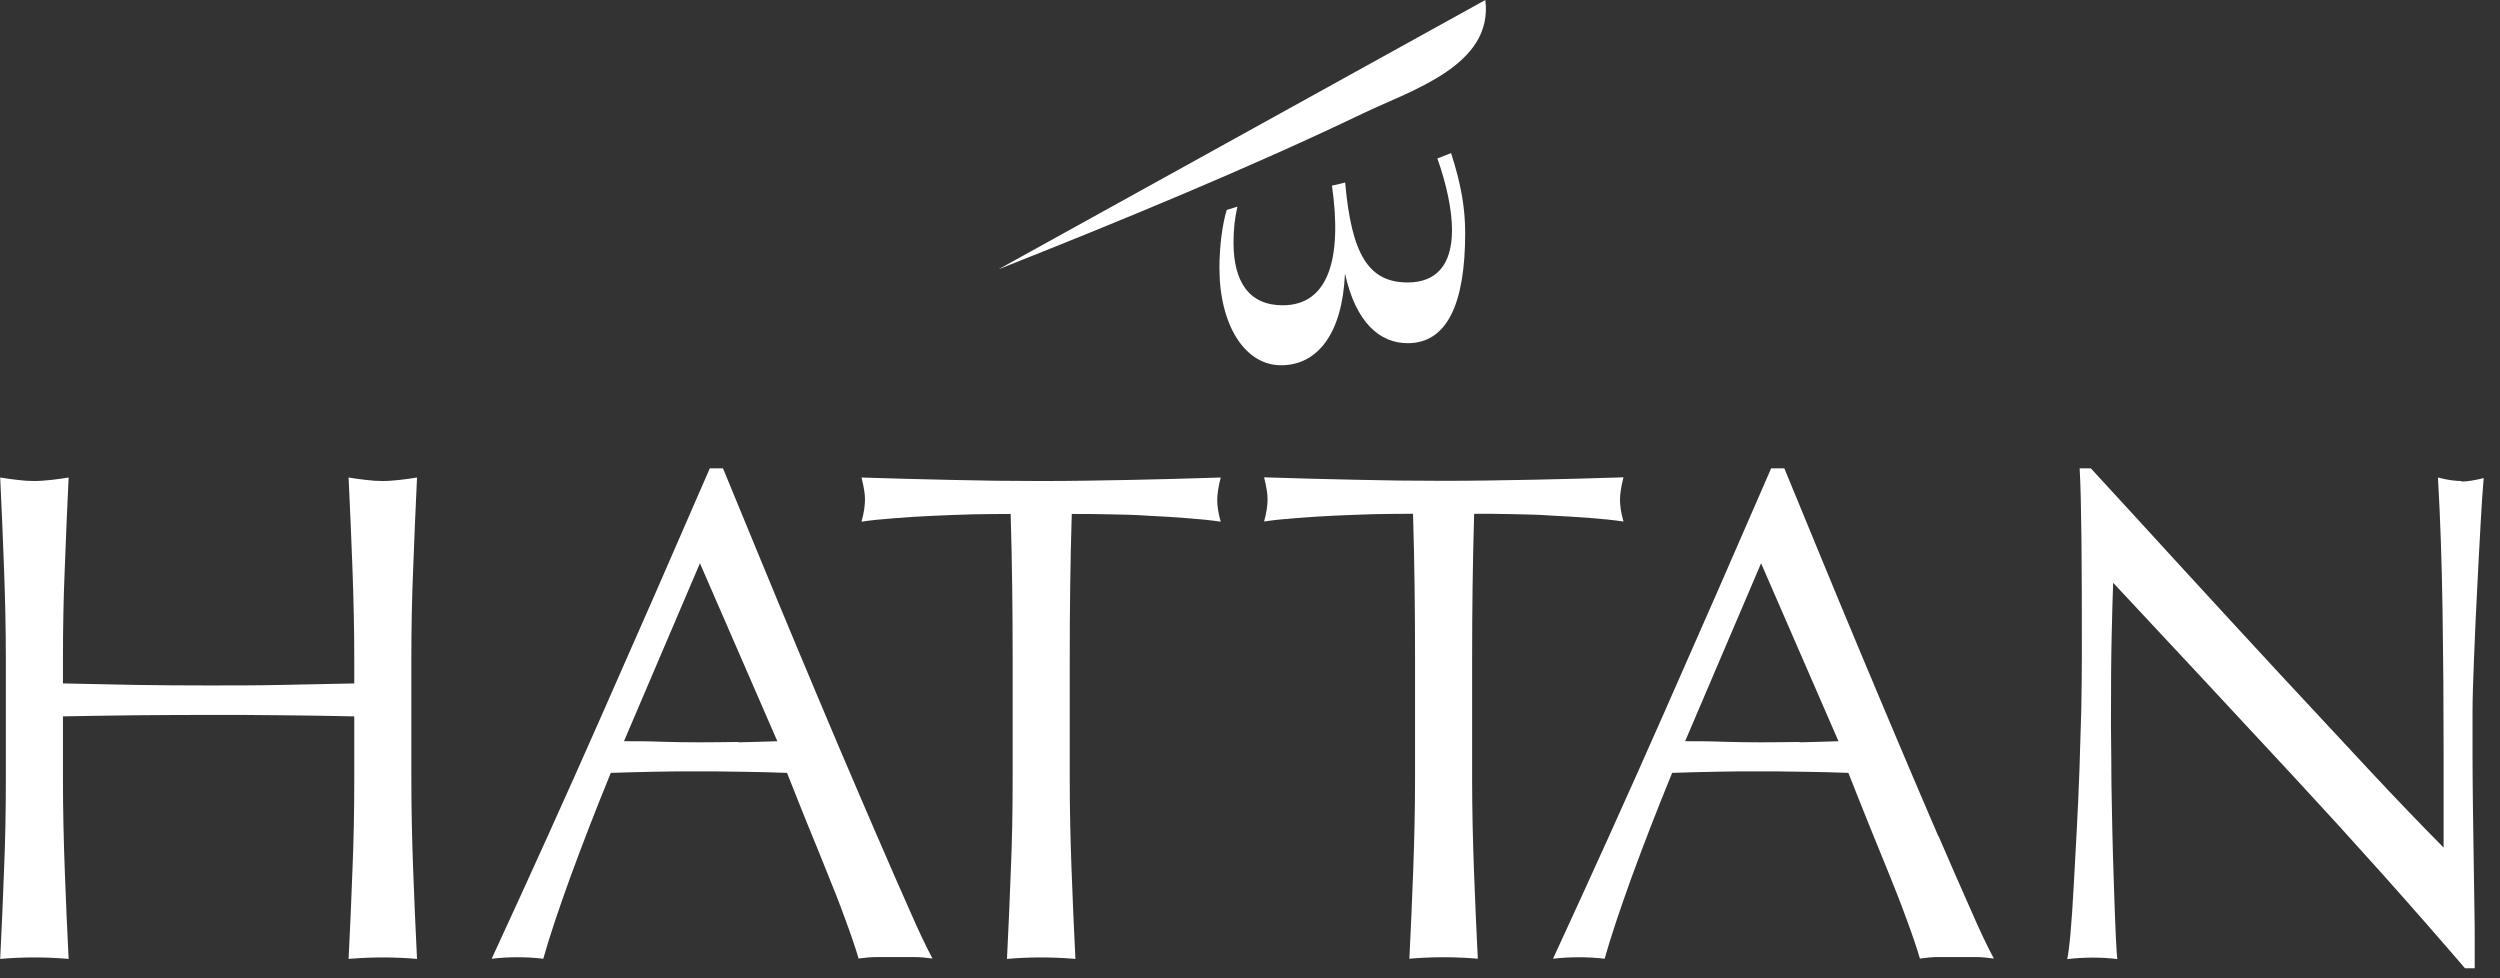 <svg width="115" height="45" viewBox="0 0 115 45" fill="none" xmlns="http://www.w3.org/2000/svg">
<rect x="0" y="0" width="115" height="45" fill="#333333" stroke="none"/>
<g clip-path="url(#clip0_408_1408)">
<path d="M19.007 26.139C19.057 24.776 19.116 23.388 19.183 21.966C18.906 22.008 18.645 22.051 18.384 22.076C18.123 22.101 17.87 22.127 17.609 22.127C17.349 22.127 17.096 22.11 16.835 22.076C16.574 22.051 16.313 22.008 16.035 21.966C16.103 23.38 16.162 24.776 16.212 26.139C16.263 27.502 16.296 28.89 16.296 30.312V31.438C15.143 31.463 14.032 31.48 12.946 31.506C11.869 31.531 10.749 31.531 9.596 31.531C8.443 31.531 7.323 31.523 6.246 31.506C5.168 31.48 4.049 31.463 2.896 31.438V30.312C2.896 28.899 2.921 27.502 2.98 26.139C3.03 24.776 3.089 23.388 3.157 21.966C2.879 22.008 2.618 22.051 2.357 22.076C2.096 22.101 1.844 22.127 1.583 22.127C1.322 22.127 1.069 22.11 0.808 22.076C0.547 22.051 0.286 22.008 0.009 21.966C0.076 23.38 0.135 24.776 0.185 26.139C0.236 27.502 0.269 28.89 0.269 30.312V35.857C0.269 37.27 0.244 38.675 0.185 40.047C0.135 41.418 0.076 42.781 0.009 44.11C0.497 44.067 1.019 44.042 1.583 44.042C2.147 44.042 2.66 44.067 3.157 44.11C3.089 42.772 3.03 41.426 2.98 40.047C2.929 38.675 2.896 37.27 2.896 35.857V32.953C4.049 32.928 5.16 32.919 6.246 32.902C7.323 32.894 8.443 32.886 9.596 32.886C10.749 32.886 11.869 32.886 12.946 32.902C14.024 32.911 15.143 32.928 16.296 32.953V35.857C16.296 37.27 16.271 38.675 16.212 40.047C16.162 41.418 16.103 42.781 16.035 44.11C16.524 44.067 17.046 44.042 17.609 44.042C18.173 44.042 18.687 44.067 19.183 44.11C19.116 42.772 19.057 41.426 19.007 40.047C18.956 38.675 18.922 37.27 18.922 35.857V30.312C18.922 28.899 18.948 27.502 19.007 26.139Z" fill="white"/>
<path d="M40.362 38.489C39.823 37.236 39.234 35.873 38.611 34.409C37.988 32.945 37.373 31.472 36.751 29.991C36.128 28.509 35.522 27.036 34.924 25.589C34.326 24.141 33.771 22.796 33.257 21.543H32.651C30.985 25.386 29.326 29.178 27.685 32.886C26.044 36.61 24.352 40.343 22.618 44.101C22.98 44.059 23.375 44.033 23.805 44.033C24.234 44.033 24.629 44.059 24.991 44.101C25.269 43.111 25.69 41.858 26.237 40.343C26.793 38.828 27.407 37.236 28.097 35.552C28.754 35.526 29.411 35.518 30.05 35.501C30.69 35.484 31.338 35.484 32.003 35.484C32.71 35.484 33.409 35.484 34.116 35.501C34.823 35.51 35.522 35.526 36.203 35.552C36.481 36.263 36.784 37.008 37.096 37.795C37.416 38.574 37.735 39.352 38.038 40.114C38.35 40.876 38.636 41.604 38.889 42.307C39.15 43.009 39.352 43.602 39.495 44.093C39.798 44.05 40.075 44.025 40.345 44.025H42.045C42.306 44.025 42.592 44.05 42.895 44.093C42.617 43.576 42.256 42.823 41.826 41.833C41.389 40.842 40.892 39.725 40.353 38.464H40.362V38.489ZM33.964 34.13C33.367 34.138 32.769 34.147 32.172 34.147C31.616 34.147 31.044 34.138 30.438 34.121C29.84 34.096 29.259 34.096 28.703 34.096L32.197 25.91L35.757 34.096C35.16 34.121 34.562 34.13 33.964 34.147V34.13Z" fill="white"/>
<path d="M52.028 22.076C50.681 22.101 49.309 22.127 47.895 22.127C46.481 22.127 45.109 22.11 43.762 22.076C42.416 22.051 41.044 22.008 39.629 21.966C39.739 22.398 39.789 22.728 39.789 22.965C39.789 23.27 39.739 23.608 39.629 23.997C40.075 23.93 40.581 23.879 41.153 23.837C41.725 23.794 42.306 23.752 42.912 23.727C43.518 23.701 44.133 23.676 44.739 23.659C45.345 23.65 45.926 23.642 46.49 23.642C46.557 25.86 46.582 28.078 46.582 30.312V35.857C46.582 37.27 46.557 38.675 46.498 40.047C46.447 41.418 46.389 42.781 46.321 44.11C46.809 44.067 47.331 44.042 47.895 44.042C48.459 44.042 48.973 44.067 49.469 44.11C49.402 42.772 49.343 41.426 49.293 40.047C49.242 38.675 49.208 37.27 49.208 35.857V30.312C49.208 28.078 49.234 25.851 49.301 23.642C49.857 23.642 50.437 23.642 51.044 23.659C51.65 23.667 52.264 23.684 52.87 23.727C53.476 23.752 54.065 23.794 54.629 23.837C55.193 23.879 55.698 23.93 56.153 23.997C56.043 23.617 55.993 23.278 55.993 22.999C55.993 22.736 56.043 22.398 56.153 21.966C54.747 22.008 53.367 22.051 52.02 22.076H52.037H52.028Z" fill="white"/>
<path d="M74.68 23.989C74.57 23.608 74.52 23.27 74.52 22.99C74.52 22.728 74.57 22.389 74.68 21.957C73.274 22 71.893 22.042 70.547 22.067C69.2 22.093 67.828 22.118 66.414 22.118C64.999 22.118 63.627 22.101 62.281 22.067C60.934 22.042 59.562 22 58.148 21.957C58.257 22.389 58.308 22.719 58.308 22.956C58.308 23.261 58.257 23.6 58.148 23.989C58.594 23.921 59.099 23.87 59.671 23.828C60.235 23.786 60.825 23.744 61.431 23.718C62.037 23.693 62.651 23.667 63.257 23.65C63.863 23.642 64.444 23.634 64.999 23.634C65.067 25.851 65.092 28.069 65.092 30.304V35.848C65.092 37.262 65.058 38.667 65.008 40.038C64.957 41.409 64.898 42.772 64.831 44.101C65.319 44.059 65.841 44.033 66.405 44.033C66.969 44.033 67.483 44.059 67.979 44.101C67.912 42.764 67.853 41.418 67.802 40.038C67.752 38.667 67.718 37.262 67.718 35.848V30.304C67.718 28.069 67.744 25.843 67.811 23.634C68.367 23.634 68.947 23.634 69.562 23.65C70.168 23.659 70.782 23.676 71.388 23.718C71.994 23.744 72.584 23.786 73.148 23.828C73.712 23.87 74.217 23.921 74.671 23.989H74.688H74.68Z" fill="white"/>
<path d="M89.174 38.489C88.636 37.236 88.047 35.873 87.432 34.409C86.809 32.945 86.195 31.472 85.572 29.991C84.949 28.509 84.343 27.036 83.745 25.589C83.148 24.141 82.592 22.796 82.079 21.543H81.473C79.806 25.386 78.148 29.178 76.506 32.886C74.865 36.61 73.173 40.343 71.439 44.101C71.801 44.059 72.197 44.033 72.626 44.033C73.055 44.033 73.451 44.059 73.813 44.101C74.091 43.111 74.511 41.858 75.058 40.343C75.614 38.828 76.228 37.236 76.919 35.552C77.575 35.526 78.232 35.518 78.872 35.501C79.511 35.484 80.159 35.484 80.824 35.484C81.531 35.484 82.23 35.484 82.937 35.501C83.644 35.51 84.343 35.526 85.025 35.552C85.302 36.263 85.606 37.008 85.917 37.795C86.228 38.582 86.557 39.352 86.86 40.114C87.171 40.876 87.457 41.604 87.71 42.307C87.971 43.009 88.173 43.602 88.316 44.093C88.619 44.05 88.897 44.025 89.166 44.025H90.866C91.127 44.025 91.414 44.05 91.717 44.093C91.439 43.576 91.077 42.823 90.648 41.833C90.21 40.842 89.713 39.725 89.174 38.464V38.489ZM82.777 34.13C82.18 34.138 81.582 34.147 80.984 34.147C80.429 34.147 79.856 34.138 79.25 34.121C78.653 34.096 78.072 34.096 77.516 34.096L81.01 25.91L84.57 34.096C83.972 34.121 83.375 34.13 82.777 34.147V34.13Z" fill="white"/>
<path d="M113.231 22.127C112.928 22.127 112.566 22.076 112.146 21.966C112.255 23.854 112.322 25.868 112.356 28.01C112.39 30.151 112.406 32.344 112.406 34.604V38.989C111.422 37.998 110.277 36.805 108.955 35.391C107.642 33.977 106.253 32.488 104.789 30.913C103.324 29.33 101.851 27.73 100.361 26.105C98.88 24.48 97.482 22.965 96.178 21.543H95.664C95.706 22.271 95.731 23.38 95.748 24.861C95.765 26.342 95.765 28.12 95.765 30.185C95.765 30.896 95.757 31.7 95.74 32.606C95.715 33.503 95.689 34.434 95.656 35.383C95.622 36.331 95.58 37.27 95.529 38.218C95.479 39.166 95.428 40.038 95.386 40.842C95.344 41.647 95.294 42.341 95.243 42.925C95.193 43.509 95.142 43.898 95.092 44.118C95.454 44.076 95.849 44.05 96.279 44.05C96.708 44.05 97.053 44.076 97.398 44.118C97.373 43.949 97.356 43.619 97.331 43.136C97.306 42.654 97.289 42.087 97.263 41.443C97.238 40.8 97.221 40.097 97.196 39.344C97.171 38.591 97.162 37.854 97.146 37.126C97.129 36.398 97.12 35.696 97.12 35.027C97.112 34.367 97.104 33.8 97.104 33.351C97.104 31.607 97.112 30.236 97.137 29.229C97.162 28.221 97.179 27.417 97.205 26.808C99.982 29.779 102.76 32.758 105.538 35.755C108.316 38.752 110.933 41.68 113.391 44.541H113.837V43.475C113.837 42.959 113.837 42.358 113.821 41.655C113.812 40.952 113.795 40.199 113.787 39.395C113.779 38.591 113.762 37.786 113.753 36.999C113.745 36.204 113.736 35.442 113.736 34.714V32.784C113.736 32.157 113.762 31.328 113.804 30.304C113.846 29.271 113.888 28.221 113.947 27.146C113.997 26.071 114.056 25.064 114.107 24.116C114.157 23.168 114.208 22.465 114.25 21.991C113.821 22.101 113.475 22.152 113.223 22.152L113.231 22.127Z" fill="white"/>
</g>
<path d="M61.868 12.579C62.365 14.839 63.467 15.787 64.755 15.787C66.573 15.787 67.398 13.958 67.398 10.725C67.398 9.591 67.222 8.507 66.75 7.043L66.119 7.288C66.54 8.482 66.792 9.65 66.792 10.581C66.792 12.198 66.06 12.993 64.755 12.993C62.946 12.993 62.171 11.698 61.877 8.397L61.27 8.541C61.75 11.893 61.111 14.043 59.006 14.043C57.466 14.043 56.742 12.976 56.742 11.156C56.742 10.572 56.792 10.082 56.919 9.506L56.43 9.658C56.228 10.302 56.094 11.343 56.094 12.325C56.094 14.94 57.255 16.802 58.93 16.802C60.605 16.802 61.75 15.347 61.868 12.587V12.579Z" fill="white"/>
<path d="M45.959 12.375C51.372 10.234 57.483 7.72 62.702 5.214C64.949 4.139 68.703 3.005 68.325 0L45.951 12.375H45.959Z" fill="white"/>
<defs>
<clipPath id="clip0_408_1408">
<rect width="114.25" height="44.533" fill="white"/>
</clipPath>
</defs>
</svg>
